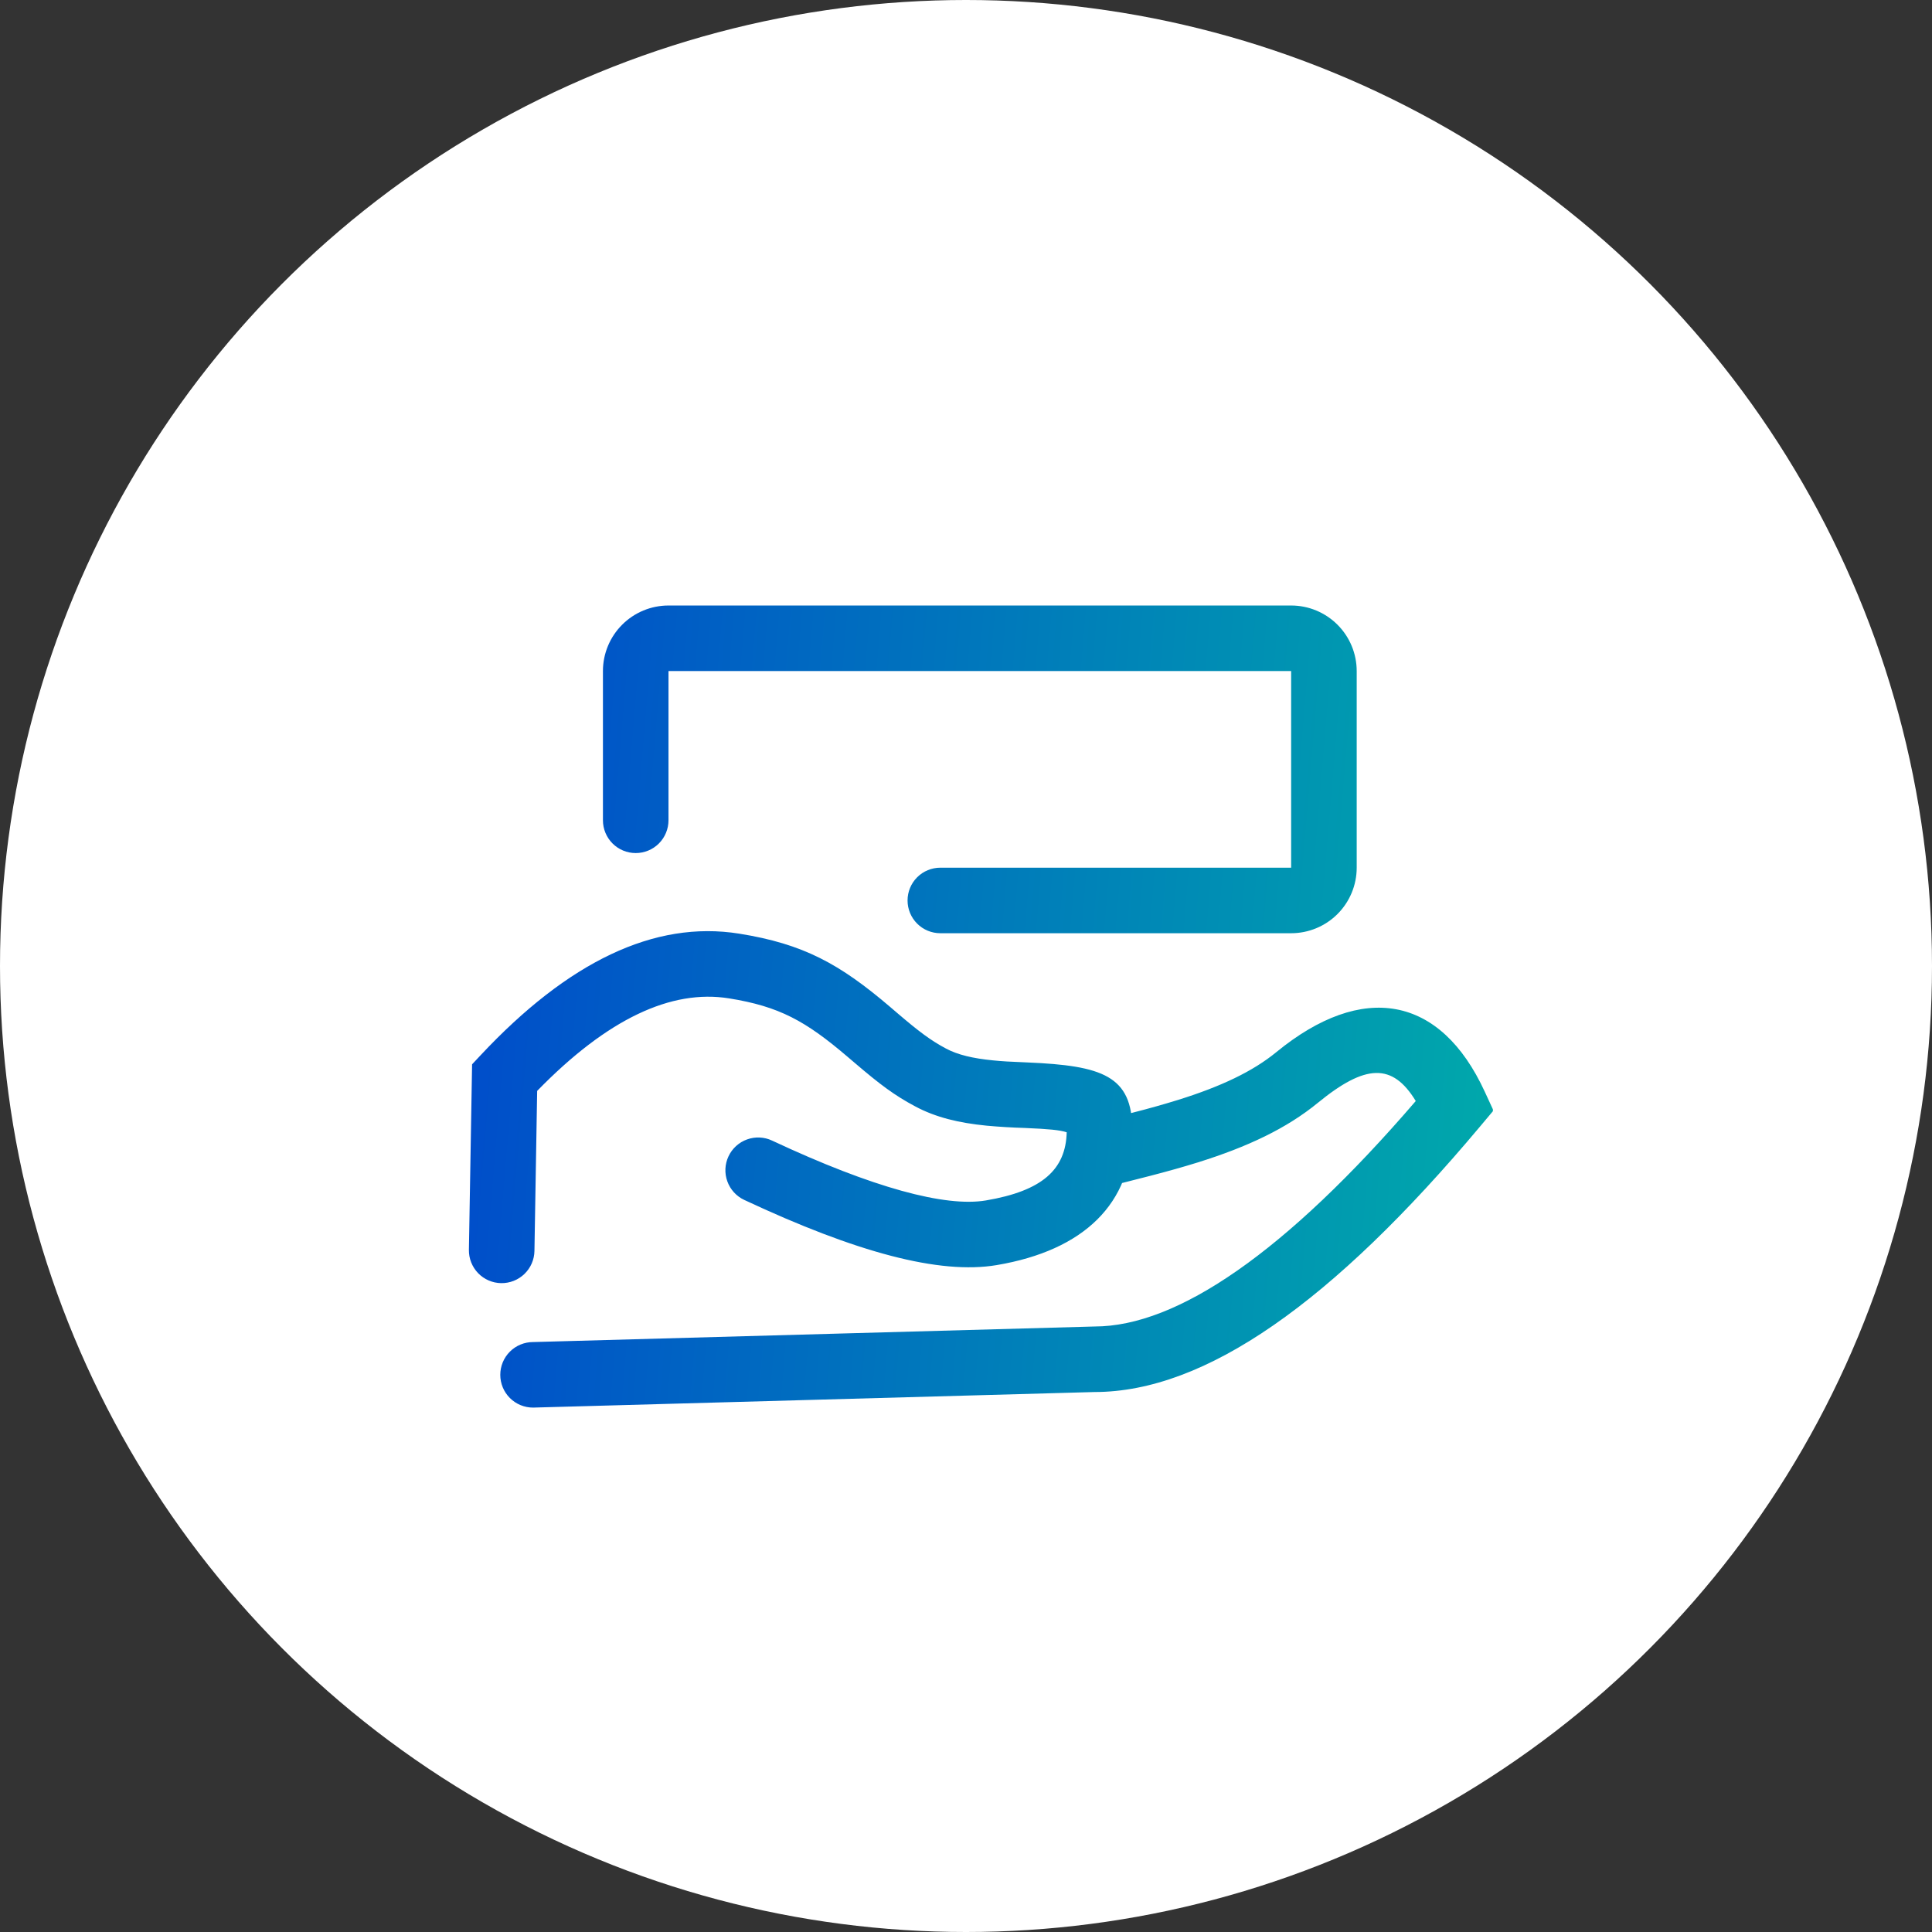<svg width="88" height="88" viewBox="0 0 88 88" fill="none" xmlns="http://www.w3.org/2000/svg">
<rect x="0" y="0" width="88" height="88" fill="#333333" stroke="none"/>
<circle cx="44" cy="44" r="44" fill="white"/>
<g clip-path="url(#clip0_299_1713)">
<path d="M60.024 50.234C58.601 51.399 56.828 52.237 54.56 52.946C53.905 53.15 53.229 53.34 52.402 53.555C52.096 53.634 50.785 53.965 50.46 54.05C50.077 54.151 49.67 54.095 49.328 53.895C48.986 53.695 48.738 53.368 48.637 52.985C48.537 52.602 48.593 52.194 48.793 51.853C48.993 51.511 49.32 51.262 49.703 51.162C50.045 51.072 51.36 50.741 51.653 50.665C52.33 50.492 53.003 50.303 53.671 50.096C55.604 49.492 57.056 48.807 58.134 47.924C62.06 44.708 65.608 45.334 67.629 49.725L68.025 50.584L67.417 51.308C60.69 59.327 54.898 63.405 49.854 63.405L24.279 64.114C23.884 64.114 23.504 63.957 23.224 63.677C22.944 63.397 22.787 63.017 22.787 62.622C22.787 62.226 22.944 61.846 23.224 61.566C23.504 61.286 23.884 61.129 24.279 61.129L49.854 60.42C53.63 60.42 58.564 57.037 64.486 50.15C63.426 48.41 62.196 48.456 60.024 50.234ZM24.343 56.978C24.34 57.174 24.298 57.367 24.22 57.547C24.142 57.727 24.029 57.889 23.888 58.026C23.747 58.162 23.581 58.269 23.399 58.341C23.216 58.413 23.021 58.448 22.826 58.445C22.629 58.442 22.436 58.4 22.256 58.322C22.076 58.244 21.914 58.131 21.777 57.99C21.641 57.849 21.534 57.682 21.462 57.5C21.39 57.318 21.355 57.123 21.358 56.927L21.503 48.478L21.895 48.06C25.868 43.818 29.799 41.907 33.67 42.527C36.596 42.994 38.25 43.906 40.547 45.866L40.871 46.144C41.865 46.993 42.398 47.393 43.092 47.762C43.617 48.042 44.306 48.209 45.233 48.299C45.654 48.342 45.97 48.359 46.797 48.393C50.215 48.538 51.574 49.002 51.574 51.464C51.574 54.822 49.364 56.954 45.401 57.623C42.792 58.063 39.009 57.048 33.9 54.655C33.722 54.572 33.563 54.454 33.431 54.31C33.299 54.165 33.196 53.995 33.13 53.811C33.063 53.627 33.033 53.431 33.042 53.235C33.051 53.039 33.099 52.847 33.182 52.67C33.265 52.492 33.383 52.333 33.527 52.201C33.672 52.069 33.842 51.966 34.026 51.9C34.21 51.833 34.406 51.803 34.602 51.812C34.797 51.821 34.99 51.868 35.167 51.952C39.765 54.106 43.062 54.989 44.904 54.679C47.484 54.243 48.543 53.264 48.587 51.574C48.267 51.47 47.785 51.425 46.672 51.377C46.094 51.36 45.518 51.325 44.943 51.273C43.661 51.147 42.617 50.892 41.689 50.396C40.751 49.898 40.08 49.395 38.932 48.413L38.609 48.138C36.693 46.502 35.494 45.84 33.198 45.473C30.576 45.055 27.672 46.399 24.467 49.689L24.343 56.978ZM30.449 37.363C30.449 37.759 30.291 38.139 30.012 38.419C29.732 38.699 29.352 38.856 28.956 38.856C28.56 38.856 28.18 38.699 27.901 38.419C27.621 38.139 27.463 37.759 27.463 37.363V30.566C27.463 29.774 27.778 29.015 28.338 28.455C28.898 27.895 29.657 27.58 30.449 27.58H58.81C59.602 27.58 60.361 27.895 60.921 28.455C61.481 29.015 61.796 29.774 61.796 30.566V39.522C61.796 40.314 61.481 41.073 60.921 41.633C60.361 42.193 59.602 42.507 58.81 42.507H42.831C42.435 42.507 42.055 42.35 41.775 42.07C41.495 41.79 41.338 41.41 41.338 41.015C41.338 40.619 41.495 40.239 41.775 39.959C42.055 39.679 42.435 39.522 42.831 39.522H58.81V30.566H30.449V37.363Z" fill="url(#paint0_linear_299_1713)"/>
</g>
<defs>
<linearGradient id="paint0_linear_299_1713" x1="20.116" y1="47.739" x2="70.936" y2="52.028" gradientUnits="userSpaceOnUse">
<stop stop-color="#004BCB"/>
<stop offset="1" stop-color="#00AEA9"/>
</linearGradient>
<clipPath id="clip0_299_1713">
<rect width="48" height="48" fill="white" transform="translate(20 20)"/>
</clipPath>
</defs>
</svg>
